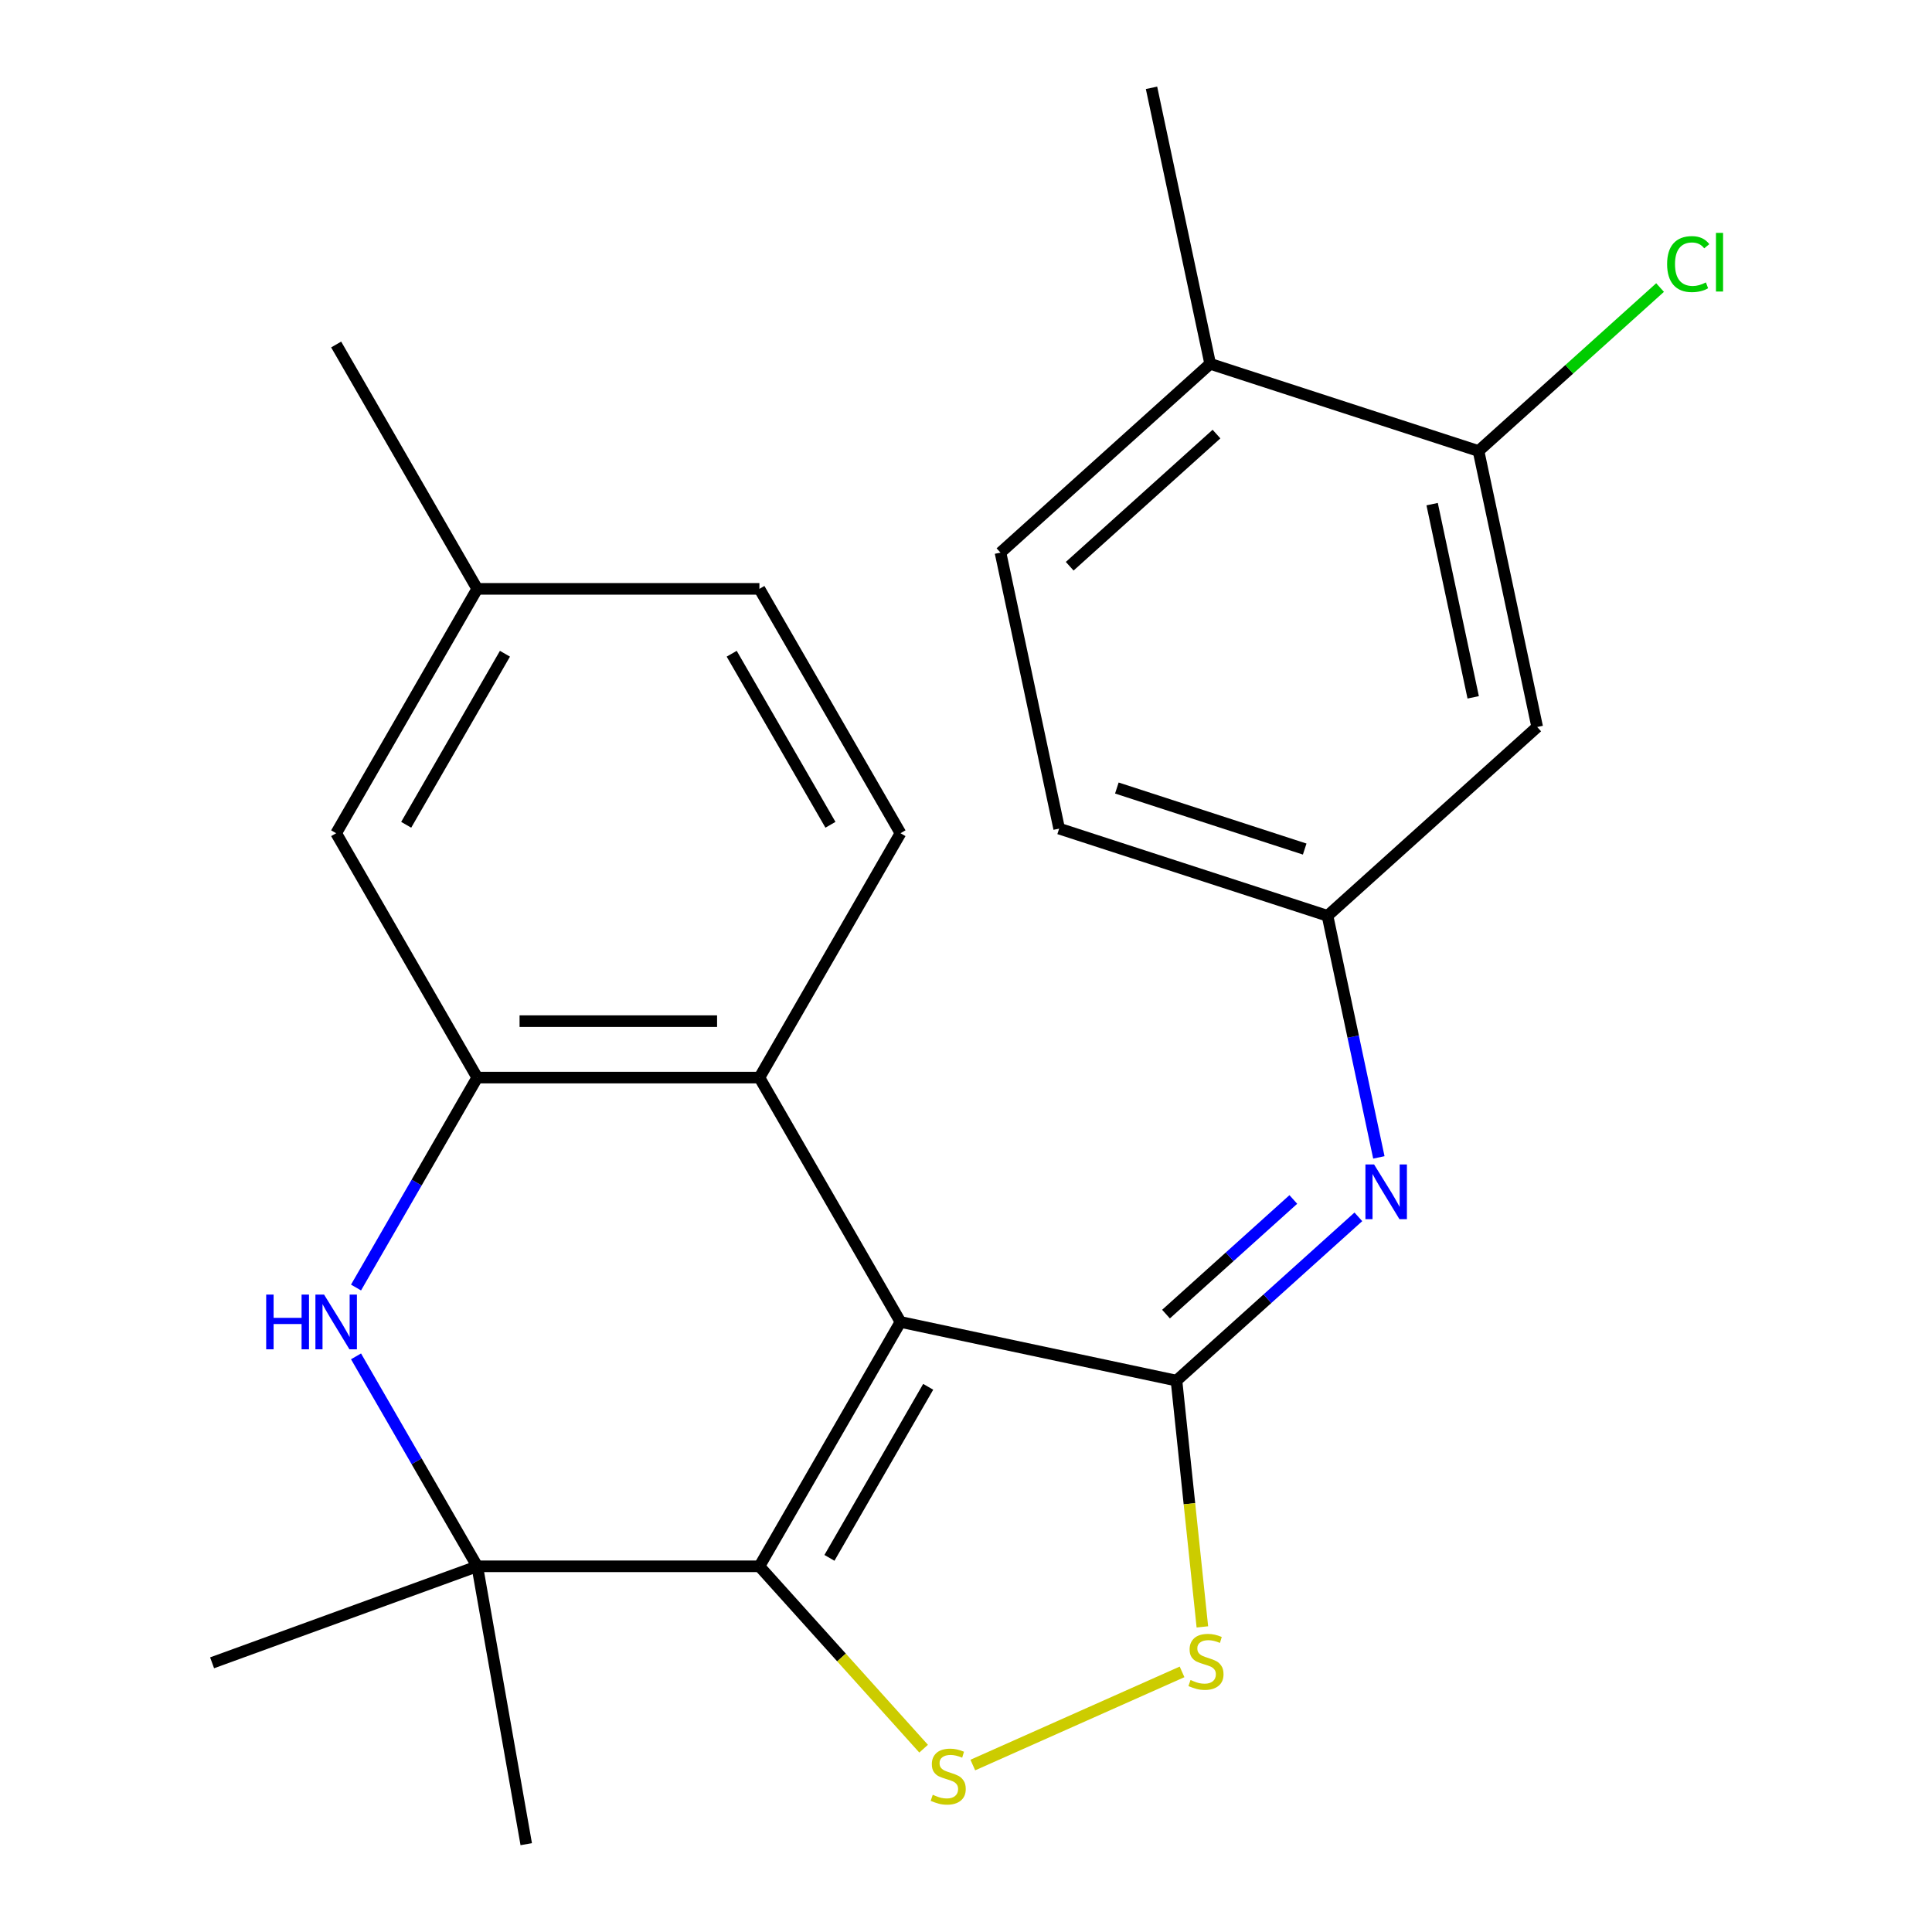 <?xml version='1.0' encoding='iso-8859-1'?>
<svg version='1.1' baseProfile='full'
              xmlns='http://www.w3.org/2000/svg'
                      xmlns:rdkit='http://www.rdkit.org/xml'
                      xmlns:xlink='http://www.w3.org/1999/xlink'
                  xml:space='preserve'
width='1000px' height='1000px' viewBox='0 0 1000 1000'>
<!-- END OF HEADER -->
<rect style='opacity:1.0;fill:#FFFFFF;stroke:none' width='1000' height='1000' x='0' y='0'> </rect>
<path class='bond-0' d='M 466.091,684.237 L 393.067,810.717' style='fill:none;fill-rule:evenodd;stroke:#000000;stroke-width:6px;stroke-linecap:butt;stroke-linejoin:miter;stroke-opacity:1' />
<path class='bond-0' d='M 480.433,717.813 L 429.317,806.35' style='fill:none;fill-rule:evenodd;stroke:#000000;stroke-width:6px;stroke-linecap:butt;stroke-linejoin:miter;stroke-opacity:1' />
<path class='bond-1' d='M 466.091,684.237 L 608.946,714.602' style='fill:none;fill-rule:evenodd;stroke:#000000;stroke-width:6px;stroke-linecap:butt;stroke-linejoin:miter;stroke-opacity:1' />
<path class='bond-5' d='M 466.091,684.237 L 393.067,557.756' style='fill:none;fill-rule:evenodd;stroke:#000000;stroke-width:6px;stroke-linecap:butt;stroke-linejoin:miter;stroke-opacity:1' />
<path class='bond-2' d='M 393.067,810.717 L 435.564,857.915' style='fill:none;fill-rule:evenodd;stroke:#000000;stroke-width:6px;stroke-linecap:butt;stroke-linejoin:miter;stroke-opacity:1' />
<path class='bond-2' d='M 435.564,857.915 L 478.061,905.112' style='fill:none;fill-rule:evenodd;stroke:#CCCC00;stroke-width:6px;stroke-linecap:butt;stroke-linejoin:miter;stroke-opacity:1' />
<path class='bond-4' d='M 393.067,810.717 L 247.02,810.717' style='fill:none;fill-rule:evenodd;stroke:#000000;stroke-width:6px;stroke-linecap:butt;stroke-linejoin:miter;stroke-opacity:1' />
<path class='bond-6' d='M 608.946,714.602 L 615.646,778.339' style='fill:none;fill-rule:evenodd;stroke:#000000;stroke-width:6px;stroke-linecap:butt;stroke-linejoin:miter;stroke-opacity:1' />
<path class='bond-6' d='M 615.646,778.339 L 622.345,842.077' style='fill:none;fill-rule:evenodd;stroke:#CCCC00;stroke-width:6px;stroke-linecap:butt;stroke-linejoin:miter;stroke-opacity:1' />
<path class='bond-8' d='M 608.946,714.602 L 656.018,672.218' style='fill:none;fill-rule:evenodd;stroke:#000000;stroke-width:6px;stroke-linecap:butt;stroke-linejoin:miter;stroke-opacity:1' />
<path class='bond-8' d='M 656.018,672.218 L 703.089,629.835' style='fill:none;fill-rule:evenodd;stroke:#0000FF;stroke-width:6px;stroke-linecap:butt;stroke-linejoin:miter;stroke-opacity:1' />
<path class='bond-8' d='M 603.523,680.18 L 636.473,650.511' style='fill:none;fill-rule:evenodd;stroke:#000000;stroke-width:6px;stroke-linecap:butt;stroke-linejoin:miter;stroke-opacity:1' />
<path class='bond-8' d='M 636.473,650.511 L 669.423,620.843' style='fill:none;fill-rule:evenodd;stroke:#0000FF;stroke-width:6px;stroke-linecap:butt;stroke-linejoin:miter;stroke-opacity:1' />
<path class='bond-24' d='M 503.523,913.583 L 611.83,865.362' style='fill:none;fill-rule:evenodd;stroke:#CCCC00;stroke-width:6px;stroke-linecap:butt;stroke-linejoin:miter;stroke-opacity:1' />
<path class='bond-3' d='M 184.28,666.425 L 215.65,612.091' style='fill:none;fill-rule:evenodd;stroke:#0000FF;stroke-width:6px;stroke-linecap:butt;stroke-linejoin:miter;stroke-opacity:1' />
<path class='bond-3' d='M 215.65,612.091 L 247.02,557.756' style='fill:none;fill-rule:evenodd;stroke:#000000;stroke-width:6px;stroke-linecap:butt;stroke-linejoin:miter;stroke-opacity:1' />
<path class='bond-25' d='M 184.28,702.048 L 215.65,756.382' style='fill:none;fill-rule:evenodd;stroke:#0000FF;stroke-width:6px;stroke-linecap:butt;stroke-linejoin:miter;stroke-opacity:1' />
<path class='bond-25' d='M 215.65,756.382 L 247.02,810.717' style='fill:none;fill-rule:evenodd;stroke:#000000;stroke-width:6px;stroke-linecap:butt;stroke-linejoin:miter;stroke-opacity:1' />
<path class='bond-20' d='M 247.02,810.717 L 272.381,954.545' style='fill:none;fill-rule:evenodd;stroke:#000000;stroke-width:6px;stroke-linecap:butt;stroke-linejoin:miter;stroke-opacity:1' />
<path class='bond-21' d='M 247.02,810.717 L 109.781,860.668' style='fill:none;fill-rule:evenodd;stroke:#000000;stroke-width:6px;stroke-linecap:butt;stroke-linejoin:miter;stroke-opacity:1' />
<path class='bond-7' d='M 393.067,557.756 L 247.02,557.756' style='fill:none;fill-rule:evenodd;stroke:#000000;stroke-width:6px;stroke-linecap:butt;stroke-linejoin:miter;stroke-opacity:1' />
<path class='bond-7' d='M 371.16,528.547 L 268.927,528.547' style='fill:none;fill-rule:evenodd;stroke:#000000;stroke-width:6px;stroke-linecap:butt;stroke-linejoin:miter;stroke-opacity:1' />
<path class='bond-11' d='M 393.067,557.756 L 466.091,431.276' style='fill:none;fill-rule:evenodd;stroke:#000000;stroke-width:6px;stroke-linecap:butt;stroke-linejoin:miter;stroke-opacity:1' />
<path class='bond-13' d='M 247.02,557.756 L 173.997,431.276' style='fill:none;fill-rule:evenodd;stroke:#000000;stroke-width:6px;stroke-linecap:butt;stroke-linejoin:miter;stroke-opacity:1' />
<path class='bond-12' d='M 713.695,599.066 L 700.405,536.544' style='fill:none;fill-rule:evenodd;stroke:#0000FF;stroke-width:6px;stroke-linecap:butt;stroke-linejoin:miter;stroke-opacity:1' />
<path class='bond-12' d='M 700.405,536.544 L 687.116,474.021' style='fill:none;fill-rule:evenodd;stroke:#000000;stroke-width:6px;stroke-linecap:butt;stroke-linejoin:miter;stroke-opacity:1' />
<path class='bond-9' d='M 765.285,233.441 L 795.65,376.297' style='fill:none;fill-rule:evenodd;stroke:#000000;stroke-width:6px;stroke-linecap:butt;stroke-linejoin:miter;stroke-opacity:1' />
<path class='bond-9' d='M 741.269,260.943 L 762.524,360.941' style='fill:none;fill-rule:evenodd;stroke:#000000;stroke-width:6px;stroke-linecap:butt;stroke-linejoin:miter;stroke-opacity:1' />
<path class='bond-16' d='M 765.285,233.441 L 812.266,191.139' style='fill:none;fill-rule:evenodd;stroke:#000000;stroke-width:6px;stroke-linecap:butt;stroke-linejoin:miter;stroke-opacity:1' />
<path class='bond-16' d='M 812.266,191.139 L 859.248,148.837' style='fill:none;fill-rule:evenodd;stroke:#00CC00;stroke-width:6px;stroke-linecap:butt;stroke-linejoin:miter;stroke-opacity:1' />
<path class='bond-27' d='M 765.285,233.441 L 626.386,188.31' style='fill:none;fill-rule:evenodd;stroke:#000000;stroke-width:6px;stroke-linecap:butt;stroke-linejoin:miter;stroke-opacity:1' />
<path class='bond-10' d='M 795.65,376.297 L 687.116,474.021' style='fill:none;fill-rule:evenodd;stroke:#000000;stroke-width:6px;stroke-linecap:butt;stroke-linejoin:miter;stroke-opacity:1' />
<path class='bond-17' d='M 466.091,431.276 L 393.067,304.795' style='fill:none;fill-rule:evenodd;stroke:#000000;stroke-width:6px;stroke-linecap:butt;stroke-linejoin:miter;stroke-opacity:1' />
<path class='bond-17' d='M 429.841,426.908 L 378.725,338.372' style='fill:none;fill-rule:evenodd;stroke:#000000;stroke-width:6px;stroke-linecap:butt;stroke-linejoin:miter;stroke-opacity:1' />
<path class='bond-19' d='M 687.116,474.021 L 548.217,428.89' style='fill:none;fill-rule:evenodd;stroke:#000000;stroke-width:6px;stroke-linecap:butt;stroke-linejoin:miter;stroke-opacity:1' />
<path class='bond-19' d='M 675.307,439.472 L 578.078,407.88' style='fill:none;fill-rule:evenodd;stroke:#000000;stroke-width:6px;stroke-linecap:butt;stroke-linejoin:miter;stroke-opacity:1' />
<path class='bond-26' d='M 173.997,431.276 L 247.02,304.795' style='fill:none;fill-rule:evenodd;stroke:#000000;stroke-width:6px;stroke-linecap:butt;stroke-linejoin:miter;stroke-opacity:1' />
<path class='bond-26' d='M 210.246,426.908 L 261.363,338.372' style='fill:none;fill-rule:evenodd;stroke:#000000;stroke-width:6px;stroke-linecap:butt;stroke-linejoin:miter;stroke-opacity:1' />
<path class='bond-14' d='M 626.386,188.31 L 517.852,286.035' style='fill:none;fill-rule:evenodd;stroke:#000000;stroke-width:6px;stroke-linecap:butt;stroke-linejoin:miter;stroke-opacity:1' />
<path class='bond-14' d='M 629.651,224.676 L 553.677,293.083' style='fill:none;fill-rule:evenodd;stroke:#000000;stroke-width:6px;stroke-linecap:butt;stroke-linejoin:miter;stroke-opacity:1' />
<path class='bond-22' d='M 626.386,188.31 L 596.021,45.455' style='fill:none;fill-rule:evenodd;stroke:#000000;stroke-width:6px;stroke-linecap:butt;stroke-linejoin:miter;stroke-opacity:1' />
<path class='bond-15' d='M 517.852,286.035 L 548.217,428.89' style='fill:none;fill-rule:evenodd;stroke:#000000;stroke-width:6px;stroke-linecap:butt;stroke-linejoin:miter;stroke-opacity:1' />
<path class='bond-18' d='M 393.067,304.795 L 247.02,304.795' style='fill:none;fill-rule:evenodd;stroke:#000000;stroke-width:6px;stroke-linecap:butt;stroke-linejoin:miter;stroke-opacity:1' />
<path class='bond-23' d='M 247.02,304.795 L 173.997,178.315' style='fill:none;fill-rule:evenodd;stroke:#000000;stroke-width:6px;stroke-linecap:butt;stroke-linejoin:miter;stroke-opacity:1' />
<path  class='atom-3' d='M 482.792 928.971
Q 483.112 929.091, 484.432 929.651
Q 485.752 930.211, 487.192 930.571
Q 488.672 930.891, 490.112 930.891
Q 492.792 930.891, 494.352 929.611
Q 495.912 928.291, 495.912 926.011
Q 495.912 924.451, 495.112 923.491
Q 494.352 922.531, 493.152 922.011
Q 491.952 921.491, 489.952 920.891
Q 487.432 920.131, 485.912 919.411
Q 484.432 918.691, 483.352 917.171
Q 482.312 915.651, 482.312 913.091
Q 482.312 909.531, 484.712 907.331
Q 487.152 905.131, 491.952 905.131
Q 495.232 905.131, 498.952 906.691
L 498.032 909.771
Q 494.632 908.371, 492.072 908.371
Q 489.312 908.371, 487.792 909.531
Q 486.272 910.651, 486.312 912.611
Q 486.312 914.131, 487.072 915.051
Q 487.872 915.971, 488.992 916.491
Q 490.152 917.011, 492.072 917.611
Q 494.632 918.411, 496.152 919.211
Q 497.672 920.011, 498.752 921.651
Q 499.872 923.251, 499.872 926.011
Q 499.872 929.931, 497.232 932.051
Q 494.632 934.131, 490.272 934.131
Q 487.752 934.131, 485.832 933.571
Q 483.952 933.051, 481.712 932.131
L 482.792 928.971
' fill='#CCCC00'/>
<path  class='atom-4' d='M 137.777 670.077
L 141.617 670.077
L 141.617 682.117
L 156.097 682.117
L 156.097 670.077
L 159.937 670.077
L 159.937 698.397
L 156.097 698.397
L 156.097 685.317
L 141.617 685.317
L 141.617 698.397
L 137.777 698.397
L 137.777 670.077
' fill='#0000FF'/>
<path  class='atom-4' d='M 167.737 670.077
L 177.017 685.077
Q 177.937 686.557, 179.417 689.237
Q 180.897 691.917, 180.977 692.077
L 180.977 670.077
L 184.737 670.077
L 184.737 698.397
L 180.857 698.397
L 170.897 681.997
Q 169.737 680.077, 168.497 677.877
Q 167.297 675.677, 166.937 674.997
L 166.937 698.397
L 163.257 698.397
L 163.257 670.077
L 167.737 670.077
' fill='#0000FF'/>
<path  class='atom-7' d='M 616.213 869.569
Q 616.533 869.689, 617.853 870.249
Q 619.173 870.809, 620.613 871.169
Q 622.093 871.489, 623.533 871.489
Q 626.213 871.489, 627.773 870.209
Q 629.333 868.889, 629.333 866.609
Q 629.333 865.049, 628.533 864.089
Q 627.773 863.129, 626.573 862.609
Q 625.373 862.089, 623.373 861.489
Q 620.853 860.729, 619.333 860.009
Q 617.853 859.289, 616.773 857.769
Q 615.733 856.249, 615.733 853.689
Q 615.733 850.129, 618.133 847.929
Q 620.573 845.729, 625.373 845.729
Q 628.653 845.729, 632.373 847.289
L 631.453 850.369
Q 628.053 848.969, 625.493 848.969
Q 622.733 848.969, 621.213 850.129
Q 619.693 851.249, 619.733 853.209
Q 619.733 854.729, 620.493 855.649
Q 621.293 856.569, 622.413 857.089
Q 623.573 857.609, 625.493 858.209
Q 628.053 859.009, 629.573 859.809
Q 631.093 860.609, 632.173 862.249
Q 633.293 863.849, 633.293 866.609
Q 633.293 870.529, 630.653 872.649
Q 628.053 874.729, 623.693 874.729
Q 621.173 874.729, 619.253 874.169
Q 617.373 873.649, 615.133 872.729
L 616.213 869.569
' fill='#CCCC00'/>
<path  class='atom-9' d='M 711.221 602.717
L 720.501 617.717
Q 721.421 619.197, 722.901 621.877
Q 724.381 624.557, 724.461 624.717
L 724.461 602.717
L 728.221 602.717
L 728.221 631.037
L 724.341 631.037
L 714.381 614.637
Q 713.221 612.717, 711.981 610.517
Q 710.781 608.317, 710.421 607.637
L 710.421 631.037
L 706.741 631.037
L 706.741 602.717
L 711.221 602.717
' fill='#0000FF'/>
<path  class='atom-17' d='M 862.899 136.697
Q 862.899 129.657, 866.179 125.977
Q 869.499 122.257, 875.779 122.257
Q 881.619 122.257, 884.739 126.377
L 882.099 128.537
Q 879.819 125.537, 875.779 125.537
Q 871.499 125.537, 869.219 128.417
Q 866.979 131.257, 866.979 136.697
Q 866.979 142.297, 869.299 145.177
Q 871.659 148.057, 876.219 148.057
Q 879.339 148.057, 882.979 146.177
L 884.099 149.177
Q 882.619 150.137, 880.379 150.697
Q 878.139 151.257, 875.659 151.257
Q 869.499 151.257, 866.179 147.497
Q 862.899 143.737, 862.899 136.697
' fill='#00CC00'/>
<path  class='atom-17' d='M 888.179 120.537
L 891.859 120.537
L 891.859 150.897
L 888.179 150.897
L 888.179 120.537
' fill='#00CC00'/>
</svg>
